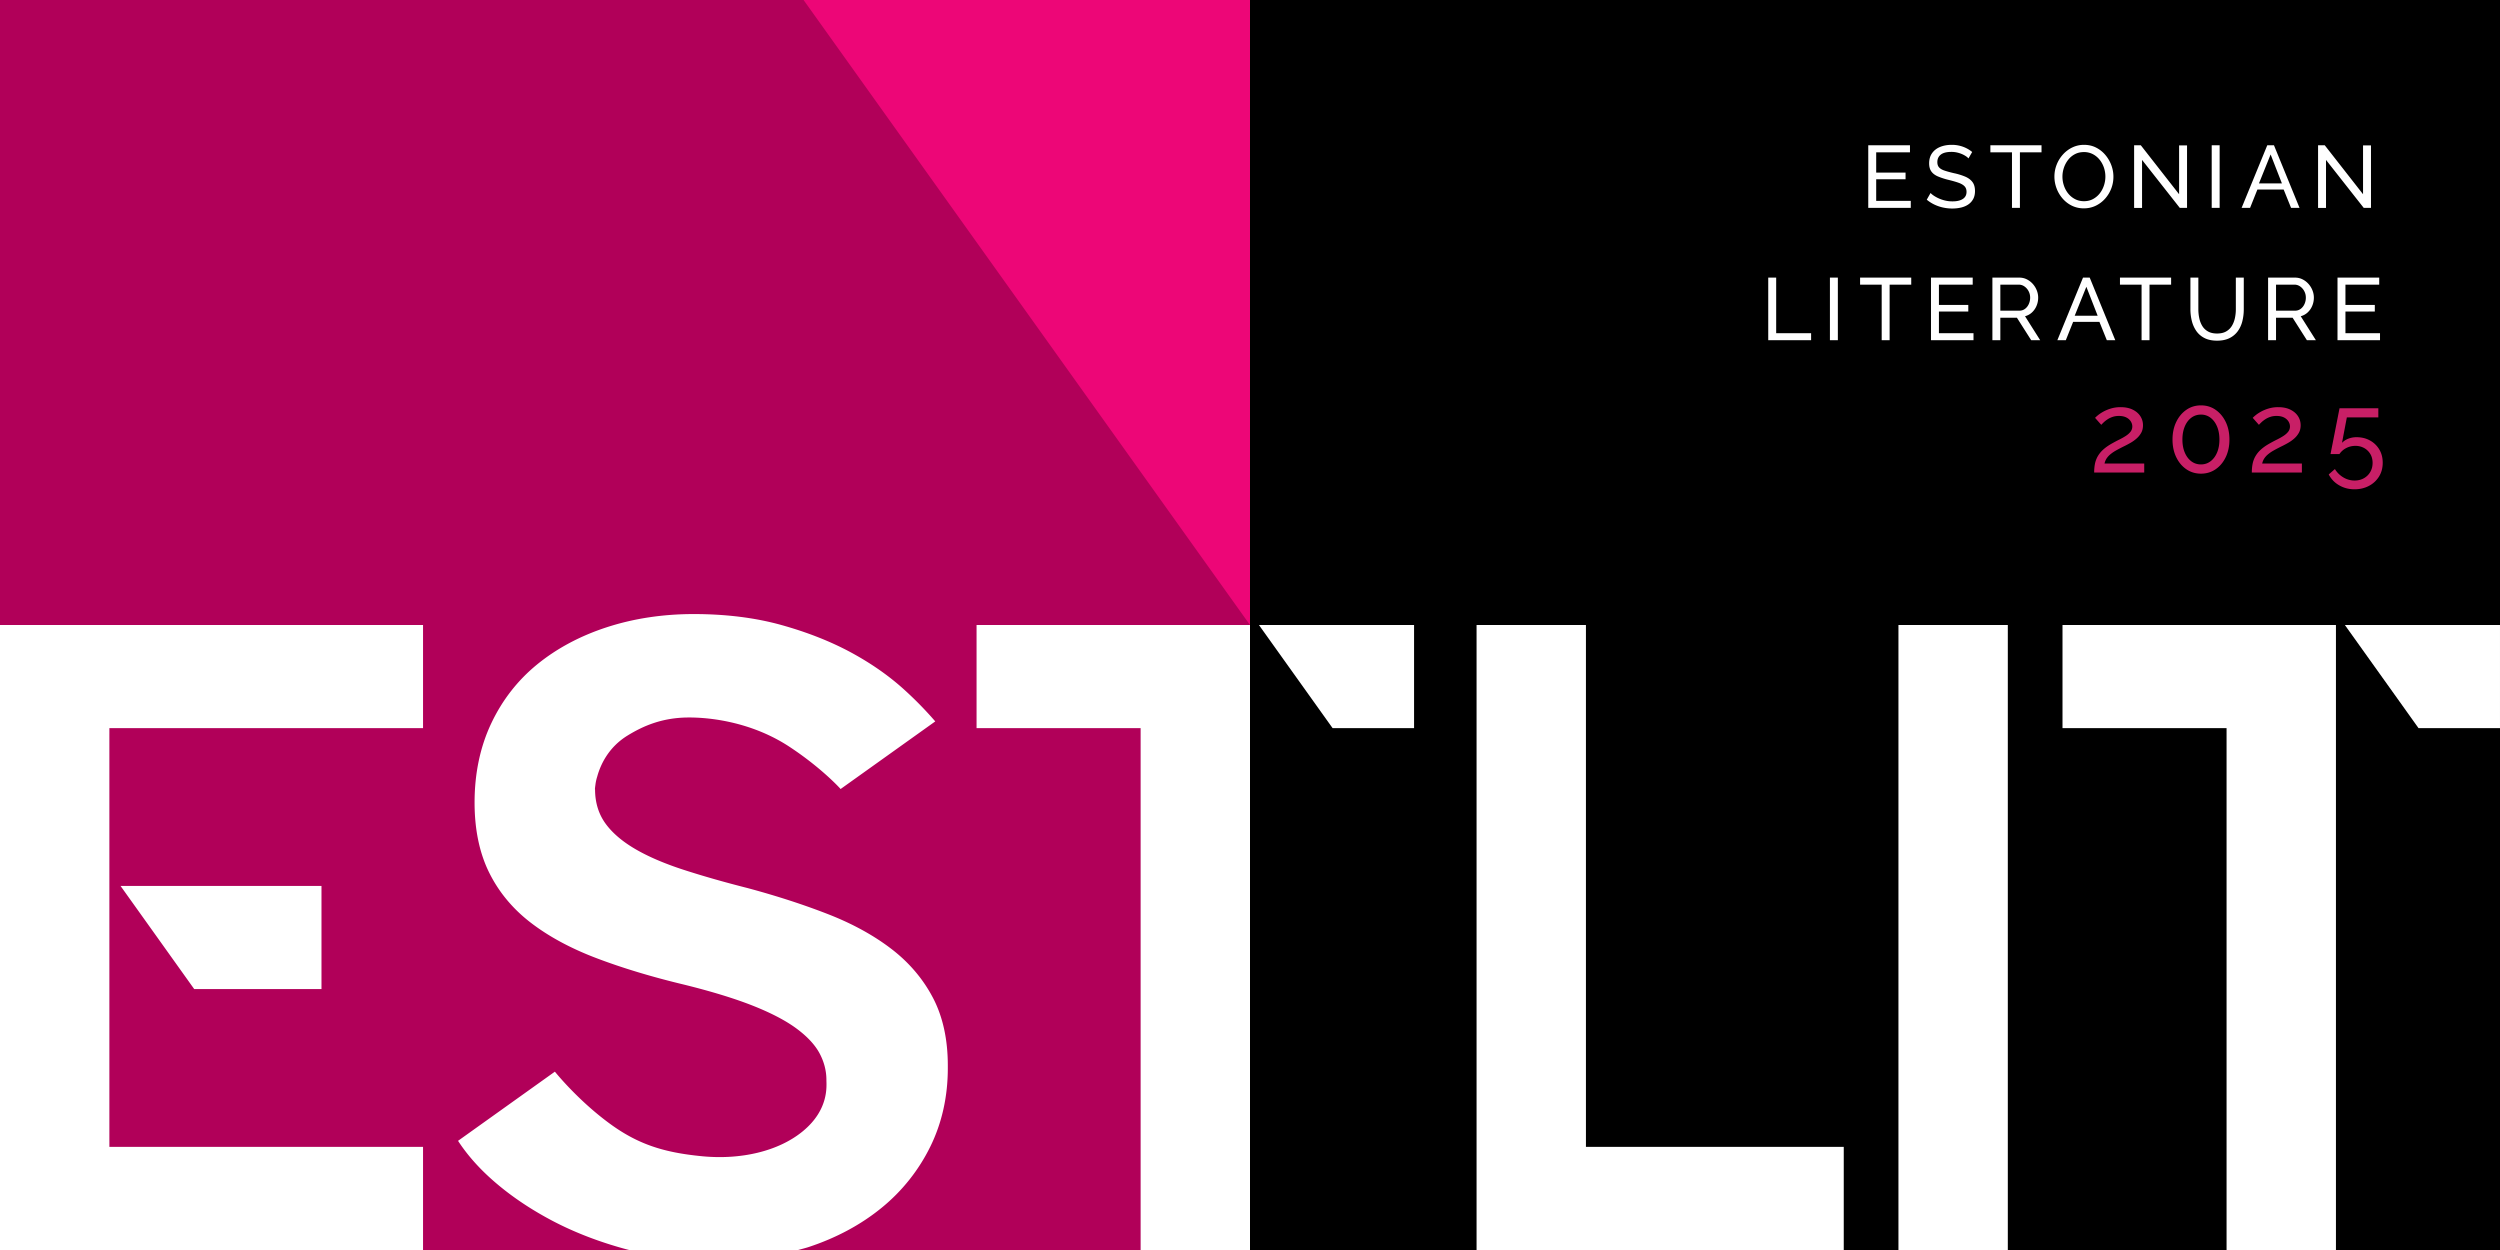 <?xml version="1.0" encoding="UTF-8"?> <svg xmlns="http://www.w3.org/2000/svg" viewBox="0 0 400 200" xml:space="preserve" style="fill-rule:evenodd;clip-rule:evenodd;stroke-linejoin:round;stroke-miterlimit:2"><rect x="0" y="0" width="400" height="200" fill="#333333" stroke="none"/> <path d="M200 0h200v200H200z"></path> <path d="m375.179 100 11.784 16.5h13.036V100h-24.821Zm-45.178 0v16.5h26.25V200h17.5V100h-43.75Zm-26.25 100h17.5V100h-17.5v100Zm-67.5-100v100h58.75v-16.5H253.75V100h-17.499Zm-34.82 0 11.784 16.5h13.036V100h-24.82Z" style="fill:#fff;fill-rule:nonzero"></path> <path style="fill:#b10059" d="M0 0h200v200H0z"></path> <path d="M128.571 0 200 100V0h-71.429Z" style="fill:#ed0677;fill-rule:nonzero"></path> <path d="M200 200V100h-43.75v16.5h26.25V200H200Zm-51.146-16.549c1.855-3.777 2.796-7.995 2.796-12.539v-.439c0-4.146-.789-7.769-2.347-10.768-1.561-3.004-3.772-5.627-6.572-7.795-2.83-2.19-6.239-4.073-10.129-5.599-3.94-1.543-8.301-2.961-12.963-4.215-3.8-.965-7.261-1.953-10.279-2.936-3.032-.985-5.61-2.089-7.66-3.282-2.096-1.216-3.71-2.59-4.798-4.082-1.122-1.536-1.692-3.382-1.692-5.487v-.001h-.025s.013-.266.076-.697c.05-.448.148-.902.293-1.362.524-1.895 1.792-4.687 4.871-6.574 2.537-1.555 5.53-2.837 9.601-2.877 4.111-.04 10.574.927 16.274 4.677 4.334 2.851 7.153 5.651 7.975 6.525.088.081.132.159.221.241l15.145-10.818a58.646 58.646 0 0 0-4.894-5.013c-2.445-2.234-5.344-4.265-8.618-6.035-3.28-1.769-7.045-3.249-11.191-4.397-4.138-1.146-8.83-1.728-13.947-1.728-4.909 0-9.566.703-13.841 2.088-4.267 1.383-8.028 3.384-11.179 5.947-3.139 2.553-5.623 5.743-7.383 9.48-1.762 3.737-2.655 7.99-2.655 12.644 0 4.263.768 7.997 2.281 11.098 1.514 3.104 3.722 5.8 6.566 8.013 2.876 2.24 6.43 4.175 10.564 5.75 4.167 1.592 8.945 3.036 14.201 4.293 4.338 1.077 7.989 2.197 10.859 3.329 2.892 1.142 5.229 2.356 6.946 3.608 1.751 1.281 3.014 2.621 3.753 3.985.745 1.378 1.123 2.829 1.123 4.31-.001.93.446 4.731-3.776 8.205-3.95 3.25-10.002 4.59-16.1 4-6.2-.6-10.354-1.925-15-5.375-4.928-3.659-8.403-7.953-8.569-8.16l-15.495 11.069c1.354 2.078 3.103 4.111 5.272 6.057 2.74 2.463 5.987 4.697 9.649 6.643 3.667 1.948 7.802 3.538 12.293 4.727.056.015.115.024.171.039h27.03c.565-.16 1.145-.297 1.697-.479 4.456-1.473 8.391-3.594 11.696-6.302a29.224 29.224 0 0 0 7.76-9.768M19.286 141.75l11.786 16.5h20.365v-16.5H19.286ZM0 200h67.686v-16.5H17.501v-1H17.5v-65h.001v-1h50.185V100H0v100ZM305.723 32.135v1.129h-6.802V23.245h6.675v1.129h-5.405v3.246h4.699v1.058h-4.699v3.457h5.532ZM314.956 25.348a2.083 2.083 0 0 0-.452-.381 4.063 4.063 0 0 0-.635-.332 4.59 4.59 0 0 0-.769-.24 4.03 4.03 0 0 0-.868-.091c-.771 0-1.34.146-1.707.437-.367.292-.55.692-.55 1.2 0 .357.094.639.282.846.188.207.477.377.868.508.39.132.886.268 1.488.41a9.99 9.99 0 0 1 1.807.55c.508.216.898.506 1.171.868s.409.844.409 1.446c0 .48-.092.896-.275 1.249-.184.353-.44.644-.769.875-.329.23-.715.4-1.157.508a6.059 6.059 0 0 1-1.44.162 6.812 6.812 0 0 1-1.488-.162 6.405 6.405 0 0 1-1.376-.473 5.939 5.939 0 0 1-1.214-.776l.607-1.072c.151.159.346.317.586.472a5.576 5.576 0 0 0 1.813.748c.357.08.724.12 1.101.12.715 0 1.27-.129 1.665-.388s.592-.637.592-1.136c0-.376-.11-.677-.331-.903-.221-.226-.548-.414-.981-.564-.433-.151-.96-.302-1.58-.452a10.85 10.85 0 0 1-1.708-.557c-.461-.203-.807-.468-1.037-.798-.231-.329-.346-.757-.346-1.284 0-.64.155-1.18.466-1.623.31-.442.738-.776 1.284-1.001.546-.226 1.162-.339 1.849-.339a5.14 5.14 0 0 1 2.356.536c.339.169.649.372.931.607l-.592 1.03ZM326.644 24.374h-3.457v8.89h-1.27v-8.89h-3.457v-1.129h8.184v1.129ZM333.42 33.335a4.294 4.294 0 0 1-1.919-.423 4.685 4.685 0 0 1-1.489-1.151 5.315 5.315 0 0 1-.966-1.636 5.317 5.317 0 0 1-.339-1.87c0-.668.12-1.305.36-1.912a5.331 5.331 0 0 1 1.002-1.623 4.85 4.85 0 0 1 1.503-1.129 4.255 4.255 0 0 1 1.876-.416c.706 0 1.346.146 1.919.437a4.722 4.722 0 0 1 1.482 1.172 5.51 5.51 0 0 1 .96 1.636c.225.602.338 1.219.338 1.849a5.248 5.248 0 0 1-1.347 3.535 4.752 4.752 0 0 1-1.503 1.122c-.574.272-1.2.409-1.877.409Zm-3.429-5.08c0 .508.082.999.247 1.474.165.476.398.897.699 1.263.301.367.663.659 1.086.875.423.217.894.325 1.411.325.536 0 1.016-.113 1.44-.339a3.394 3.394 0 0 0 1.079-.903c.296-.376.522-.8.677-1.27a4.496 4.496 0 0 0-.014-2.893 4.092 4.092 0 0 0-.705-1.263 3.37 3.37 0 0 0-1.087-.875 3.042 3.042 0 0 0-1.39-.317c-.536 0-1.016.111-1.439.332a3.311 3.311 0 0 0-1.08.896 4.263 4.263 0 0 0-.684 1.263c-.16.465-.24.943-.24 1.432ZM342.729 25.588v7.676h-1.27V23.245h1.073l6.124 7.832V23.26h1.27v10.004h-1.157l-6.04-7.676ZM353.873 23.245h1.27v10.019h-1.27zM362.763 23.245h1.072l4.092 10.019h-1.354l-1.186-2.935h-4.205l-1.171 2.935h-1.355l4.107-10.019Zm2.342 6.096-1.806-4.628-1.863 4.628h3.669ZM372.161 25.588v7.676h-1.27V23.245h1.072l6.124 7.832V23.26h1.27v10.004H378.2l-6.039-7.676ZM282.919 54.435V44.417h1.27v8.89h5.588v1.128h-6.858ZM292.787 44.417h1.27v10.019h-1.27zM305.798 45.545h-3.458v8.89h-1.27v-8.89h-3.457v-1.128h8.185v1.128ZM315.76 53.307v1.128h-6.801V44.417h6.674v1.128h-5.404v3.246h4.699v1.058h-4.699v3.458h5.531ZM318.784 54.435V44.417h4.29c.442 0 .847.091 1.213.275.367.183.687.428.96.733.273.306.484.65.635 1.031.151.381.226.769.226 1.164 0 .461-.087.898-.261 1.312a3.007 3.007 0 0 1-.734 1.058 2.58 2.58 0 0 1-1.108.607l2.427 3.838h-1.439l-2.286-3.598h-2.653v3.598h-1.27Zm1.27-4.727h3.034c.348 0 .651-.096.91-.289.259-.193.461-.449.607-.769a2.45 2.45 0 0 0 .219-1.03c0-.377-.085-.722-.254-1.037a2.111 2.111 0 0 0-.664-.755 1.547 1.547 0 0 0-.903-.283h-2.949v4.163ZM333.282 44.417h1.072l4.093 10.018h-1.355l-1.185-2.935h-4.206l-1.171 2.935h-1.354l4.106-10.018Zm2.342 6.096-1.806-4.629-1.863 4.629h3.669ZM347.379 45.545h-3.457v8.89h-1.27v-8.89h-3.458v-1.128h8.185v1.128ZM354.742 54.506c-.8 0-1.472-.139-2.018-.416a3.495 3.495 0 0 1-1.312-1.129 4.907 4.907 0 0 1-.72-1.616 7.677 7.677 0 0 1-.226-1.863v-5.065h1.27v5.065c0 .49.05.967.149 1.433.098.465.261.882.486 1.249.226.366.532.658.918.874.385.217.865.325 1.439.325.583 0 1.068-.111 1.453-.332.386-.221.692-.517.918-.889.225-.371.388-.788.486-1.248.099-.461.149-.932.149-1.412v-5.065h1.27v5.065a7.76 7.76 0 0 1-.233 1.927 4.593 4.593 0 0 1-.741 1.601 3.587 3.587 0 0 1-1.319 1.094c-.541.268-1.198.402-1.969.402ZM362.895 54.435V44.417h4.29c.442 0 .847.091 1.214.275.367.183.686.428.959.733.273.306.485.65.635 1.031.151.381.226.769.226 1.164 0 .461-.087.898-.261 1.312a3.007 3.007 0 0 1-.734 1.058 2.583 2.583 0 0 1-1.107.607l2.427 3.838h-1.44l-2.286-3.598h-2.653v3.598h-1.27Zm1.27-4.727h3.034c.348 0 .652-.096.91-.289.259-.193.461-.449.607-.769a2.45 2.45 0 0 0 .219-1.03c0-.377-.085-.722-.254-1.037a2.1 2.1 0 0 0-.663-.755 1.551 1.551 0 0 0-.903-.283h-2.95v4.163ZM380.802 53.307v1.128h-6.801V44.417h6.674v1.128h-5.404v3.246h4.699v1.058h-4.699v3.458h5.531Z" style="fill:#fff;fill-rule:nonzero"></path> <path d="M335.067 75.605c0-.48.039-.93.117-1.35.078-.42.222-.822.432-1.206a4.38 4.38 0 0 1 .891-1.107c.384-.354.882-.699 1.494-1.035.36-.204.723-.396 1.089-.576.366-.18.708-.372 1.026-.576.318-.204.573-.429.765-.675a1.35 1.35 0 0 0 .288-.855c0-.276-.081-.543-.243-.801a1.773 1.773 0 0 0-.72-.63c-.318-.162-.711-.243-1.179-.243-.36 0-.687.048-.981.144a3.437 3.437 0 0 0-.792.369c-.234.15-.438.306-.612.468a7.604 7.604 0 0 0-.441.441l-.99-1.116a4.51 4.51 0 0 1 .486-.441c.228-.186.516-.375.864-.567a6.17 6.17 0 0 1 1.215-.495 5.297 5.297 0 0 1 1.521-.207c.744 0 1.383.129 1.917.387s.945.606 1.233 1.044c.288.438.432.927.432 1.467 0 .468-.099.876-.297 1.224-.198.348-.45.654-.756.918a5.884 5.884 0 0 1-.954.675c-.33.186-.627.345-.891.477-.54.264-1.002.504-1.386.72a5.975 5.975 0 0 0-.945.639 3.15 3.15 0 0 0-.594.657c-.15.228-.261.498-.333.81h6.354v1.44h-8.01ZM356.71 70.331c0 1.056-.198 1.995-.594 2.817-.396.822-.936 1.467-1.62 1.935-.684.468-1.464.702-2.34.702-.875 0-1.655-.234-2.339-.702-.684-.468-1.225-1.113-1.621-1.935-.396-.822-.594-1.761-.594-2.817 0-1.056.198-1.995.594-2.817.396-.822.937-1.47 1.621-1.944.684-.474 1.464-.711 2.339-.711.876 0 1.656.237 2.34.711.684.474 1.224 1.122 1.62 1.944.396.822.594 1.761.594 2.817Zm-1.602 0c0-.787-.125-1.482-.376-2.082-.251-.6-.599-1.069-1.044-1.407a2.465 2.465 0 0 0-1.532-.507c-.588 0-1.105.169-1.551.506-.447.337-.795.805-1.044 1.404-.25.599-.375 1.293-.375 2.082 0 .79.126 1.483.378 2.079.252.597.6 1.063 1.044 1.399.444.336.96.504 1.548.504.576 0 1.087-.168 1.532-.506.445-.337.793-.803 1.044-1.398.251-.595.376-1.286.376-2.074ZM360.292 75.605c0-.48.039-.93.117-1.35.078-.42.222-.822.432-1.206a4.38 4.38 0 0 1 .891-1.107c.384-.354.882-.699 1.494-1.035.36-.204.723-.396 1.089-.576.366-.18.708-.372 1.026-.576.318-.204.573-.429.765-.675a1.35 1.35 0 0 0 .288-.855c0-.276-.081-.543-.243-.801a1.773 1.773 0 0 0-.72-.63c-.318-.162-.711-.243-1.179-.243-.36 0-.687.048-.981.144a3.437 3.437 0 0 0-.792.369c-.234.15-.438.306-.612.468a7.604 7.604 0 0 0-.441.441l-.99-1.116a4.51 4.51 0 0 1 .486-.441c.228-.186.516-.375.864-.567a6.17 6.17 0 0 1 1.215-.495 5.297 5.297 0 0 1 1.521-.207c.744 0 1.383.129 1.917.387s.945.606 1.233 1.044c.288.438.432.927.432 1.467 0 .468-.099.876-.297 1.224-.198.348-.45.654-.756.918a5.884 5.884 0 0 1-.954.675c-.33.186-.627.345-.891.477-.54.264-1.002.504-1.386.72a5.975 5.975 0 0 0-.945.639 3.15 3.15 0 0 0-.594.657c-.15.228-.261.498-.333.81h6.354v1.44h-8.01ZM376.717 78.287c-.912 0-1.734-.216-2.466-.648a4.244 4.244 0 0 1-1.656-1.728l.99-.864c.336.552.783.996 1.341 1.332a3.445 3.445 0 0 0 1.809.504c.552 0 1.044-.12 1.476-.36a2.69 2.69 0 0 0 1.026-.999c.252-.426.378-.915.378-1.467 0-.54-.123-1.014-.369-1.422a2.605 2.605 0 0 0-.99-.954 2.843 2.843 0 0 0-1.395-.342c-.516 0-.999.114-1.449.342-.45.228-.819.552-1.107.972h-1.422l1.44-7.326h6.21v1.458h-5.039l-.774 4.068a2.81 2.81 0 0 1 .998-.657 3.562 3.562 0 0 1 1.341-.243c.793 0 1.503.174 2.133.522a3.91 3.91 0 0 1 1.495 1.44c.365.612.548 1.32.548 2.124 0 .84-.2 1.581-.602 2.223a4.127 4.127 0 0 1-1.63 1.494c-.684.354-1.446.531-2.286.531Z" style="fill:#c81f66;fill-rule:nonzero"></path> </svg> 